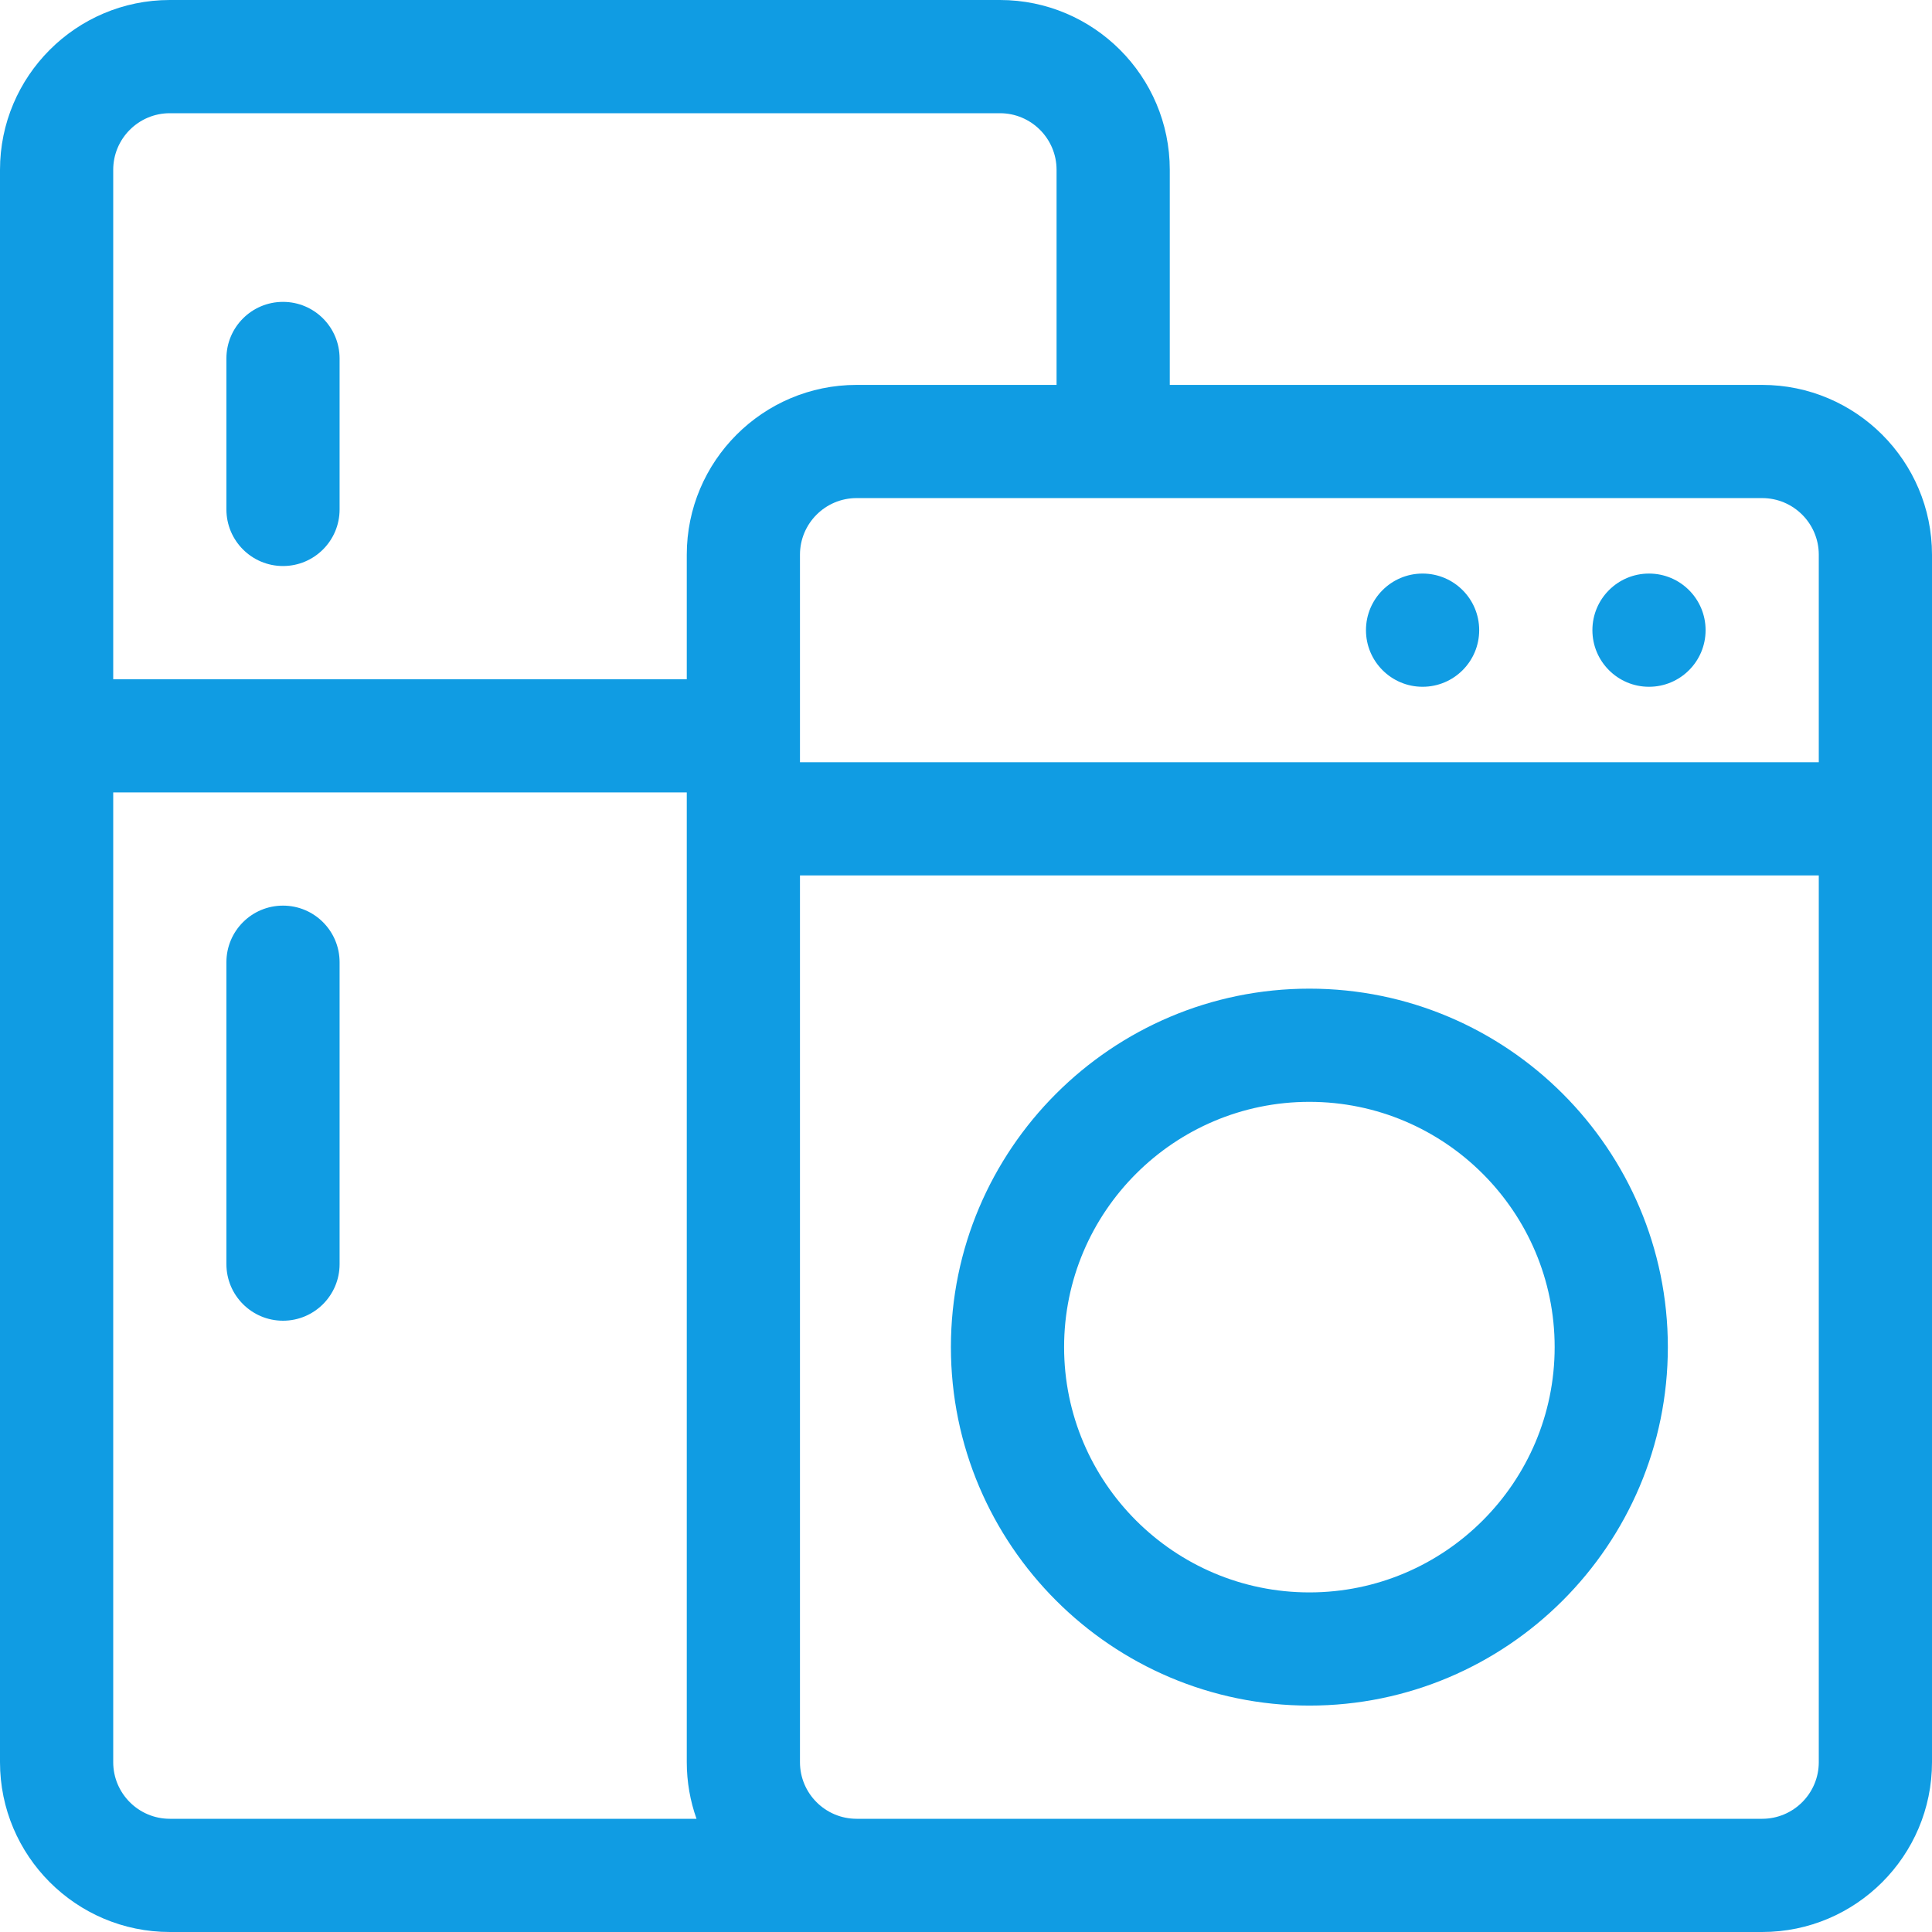 <svg width="80" height="80" viewBox="0 0 80 80" fill="none" xmlns="http://www.w3.org/2000/svg">
<path d="M11.719 12.5C10.424 12.5 9.375 13.549 9.375 14.844V21.094C9.375 22.388 10.424 23.438 11.719 23.438C13.013 23.438 14.062 22.388 14.062 21.094V14.844C14.062 13.549 13.013 12.5 11.719 12.5Z" fill="#109CE3"/>
<path d="M11.719 37.5C10.424 37.5 9.375 38.549 9.375 39.844V52.344C9.375 53.638 10.424 54.688 11.719 54.688C13.013 54.688 14.062 53.638 14.062 52.344V39.844C14.062 38.549 13.013 37.5 11.719 37.5Z" fill="#109CE3"/>
<path d="M72.969 15.938H48.438V7.031C48.438 3.154 45.283 0 41.406 0H7.031C3.154 0 0 3.154 0 7.031V72.969C0 76.846 3.154 80 7.031 80H72.969C76.846 80 80 76.846 80 72.969V22.969C80 19.092 76.846 15.938 72.969 15.938ZM75.312 22.969V31.562H33.125V22.969C33.125 21.676 34.176 20.625 35.469 20.625H72.969C74.261 20.625 75.312 21.676 75.312 22.969ZM4.688 7.031C4.688 5.739 5.739 4.688 7.031 4.688H41.406C42.699 4.688 43.75 5.739 43.75 7.031V15.938H35.469C31.592 15.938 28.438 19.092 28.438 22.969V28.125H4.688V7.031ZM4.688 72.969V32.812H28.438V72.969C28.438 73.79 28.581 74.579 28.841 75.312H7.031C5.739 75.312 4.688 74.261 4.688 72.969ZM75.312 72.969C75.312 74.261 74.261 75.312 72.969 75.312H35.469C34.176 75.312 33.125 74.261 33.125 72.969V36.25H75.312V72.969Z" fill="#109CE3"/>
<path d="M68.281 28.438C69.576 28.438 70.625 27.388 70.625 26.094C70.625 24.799 69.576 23.75 68.281 23.75C66.987 23.75 65.938 24.799 65.938 26.094C65.938 27.388 66.987 28.438 68.281 28.438Z" fill="#109CE3"/>
<path d="M58.906 28.438C60.201 28.438 61.25 27.388 61.25 26.094C61.25 24.799 60.201 23.75 58.906 23.75C57.612 23.75 56.562 24.799 56.562 26.094C56.562 27.388 57.612 28.438 58.906 28.438Z" fill="#109CE3"/>
<path d="M54.219 70.625C62.404 70.625 69.062 63.966 69.062 55.781C69.062 47.596 62.404 40.938 54.219 40.938C46.034 40.938 39.375 47.596 39.375 55.781C39.375 63.966 46.034 70.625 54.219 70.625ZM54.219 45.625C59.819 45.625 64.375 50.181 64.375 55.781C64.375 61.381 59.819 65.938 54.219 65.938C48.619 65.938 44.062 61.381 44.062 55.781C44.062 50.181 48.619 45.625 54.219 45.625Z" fill="#109CE3"/>
</svg>
